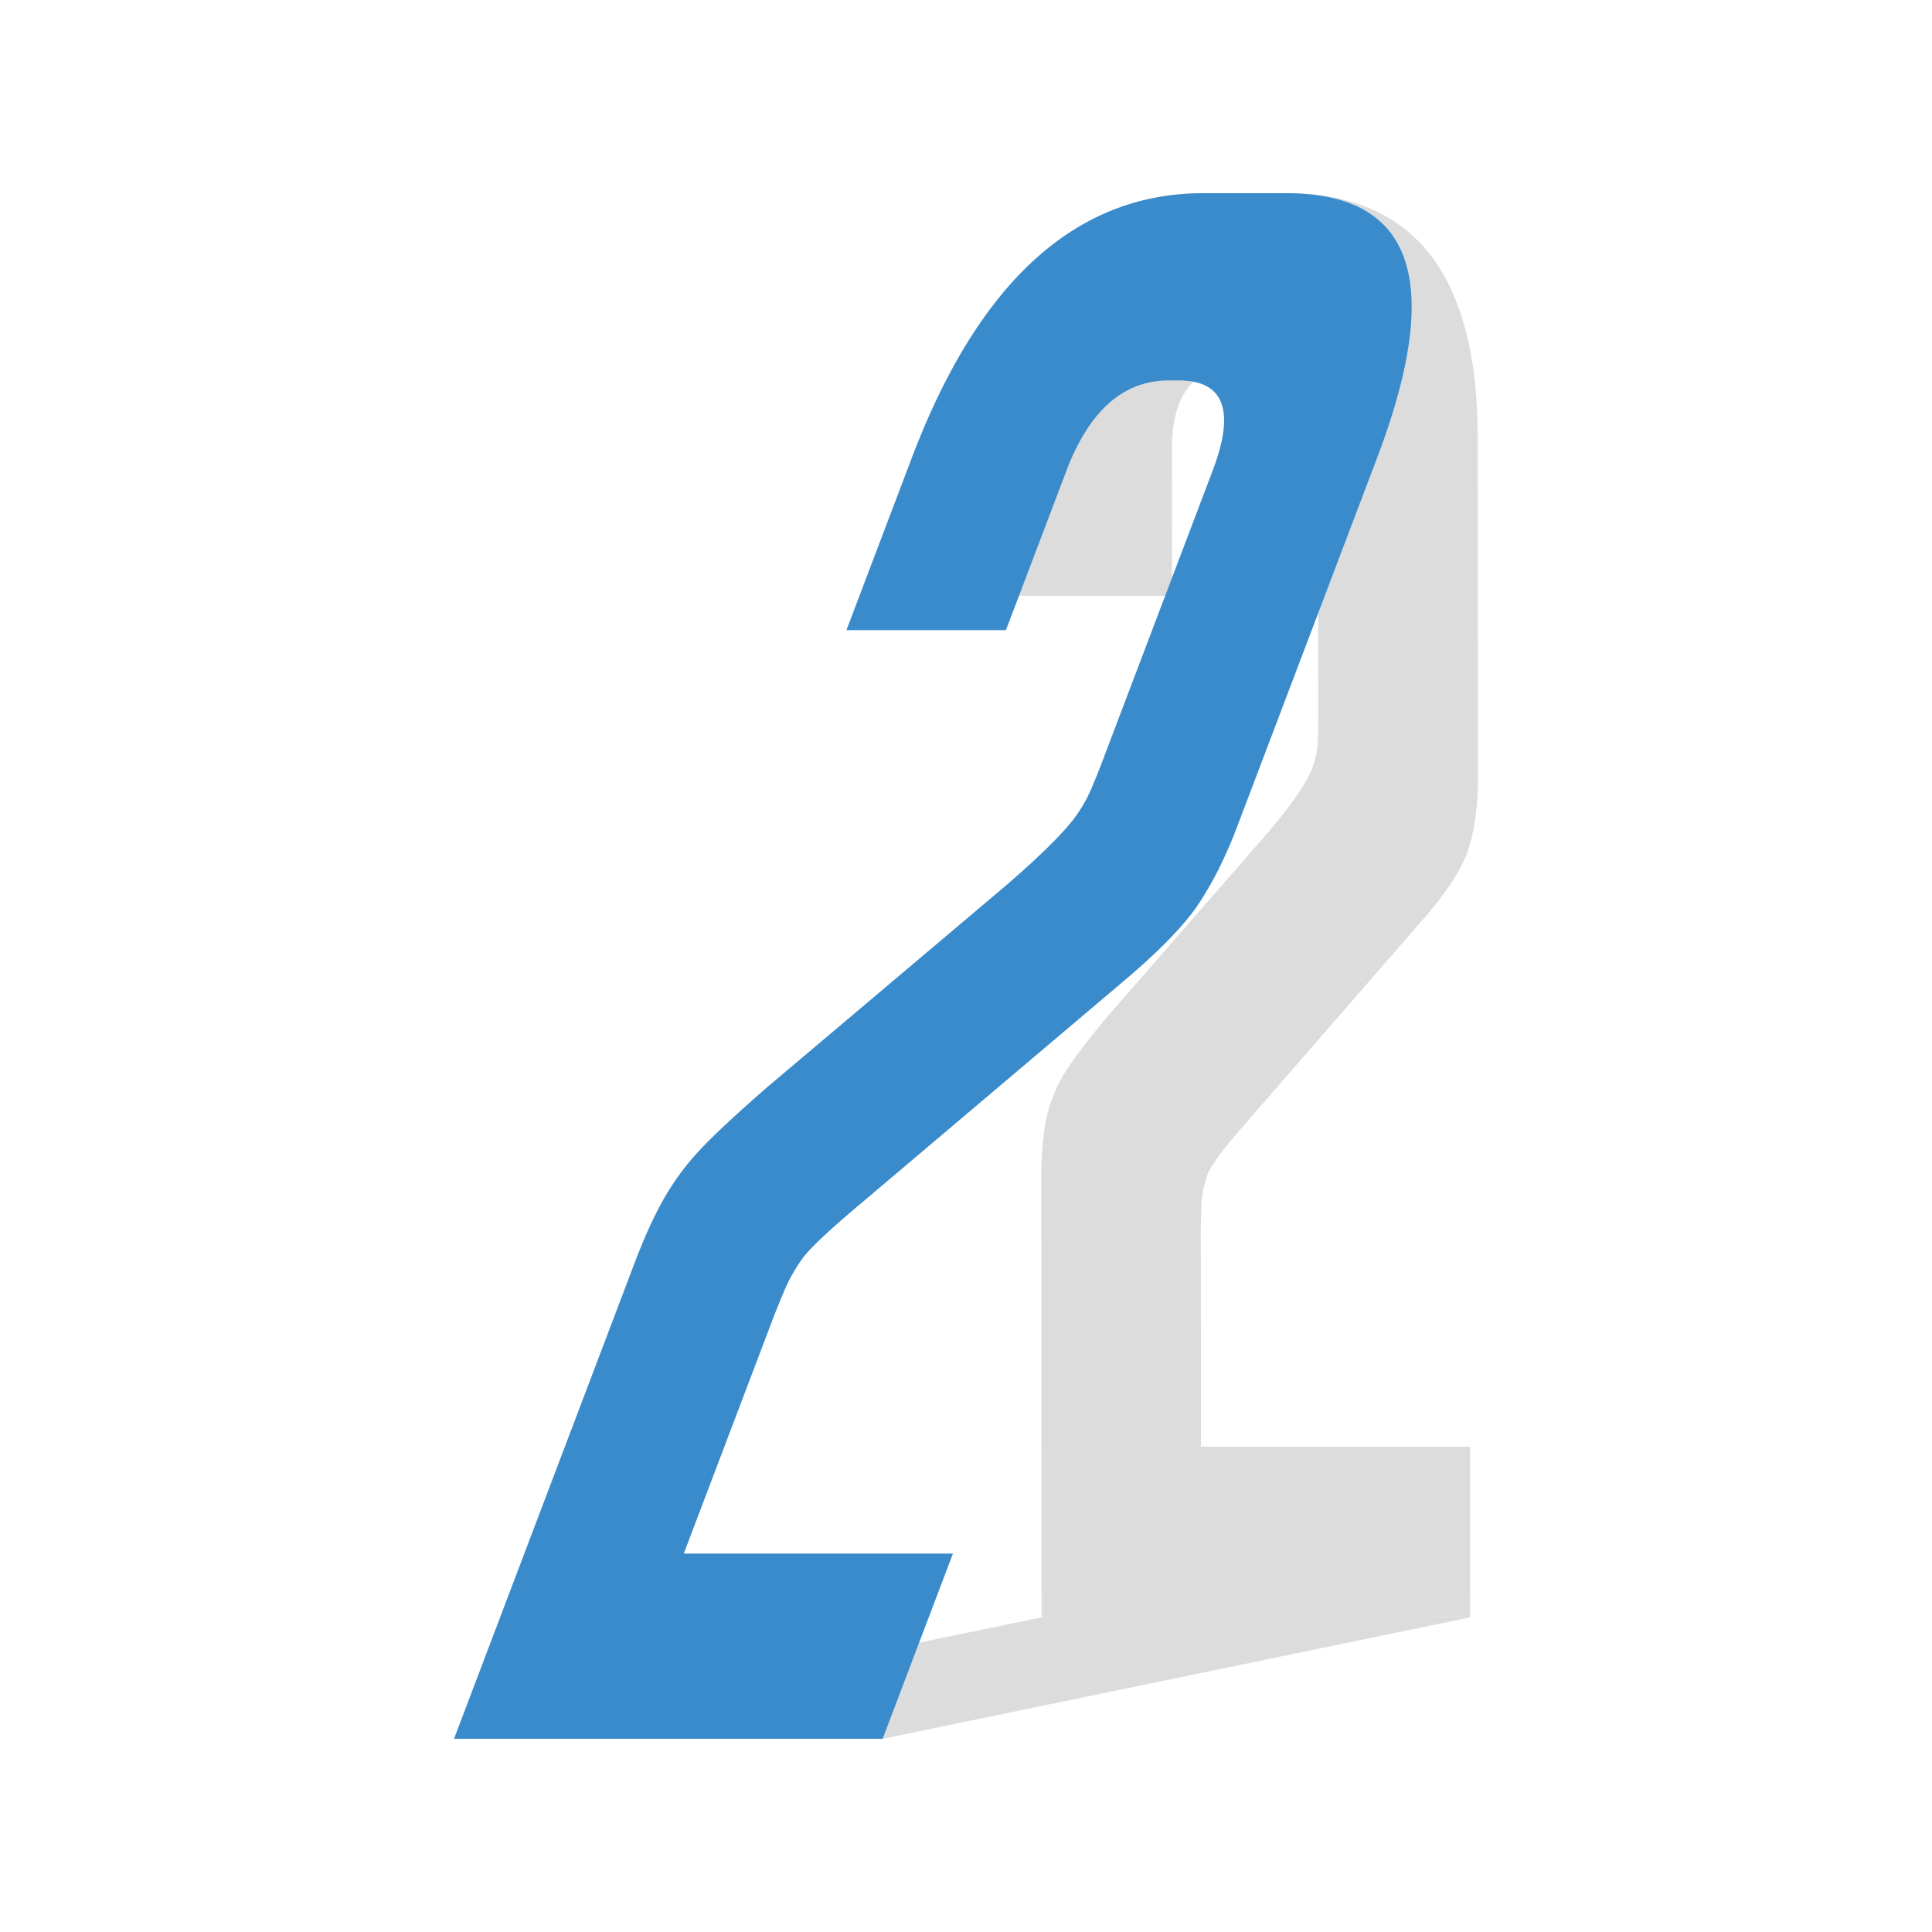 <?xml version="1.0" encoding="UTF-8"?>
<svg data-bbox="47 20 106 160" viewBox="0 0 200 200" height="200" width="200" xmlns="http://www.w3.org/2000/svg" data-type="color">
    <g>
        <path opacity=".14" d="M47 180h44.37l60.759-12.557h-44.37L47 180z"/>
        <path d="M124.987 121.637c.347-.959 1.658-2.741 3.956-5.344l18.213-20.939c2.646-3.003 4.28-5.54 4.898-7.592.624-2.054.946-4.448.946-7.194l-.027-35.311C152.953 28.417 146.356 20 133.169 20h-8.605c-13.193 0-19.775 8.417-19.759 25.256l.012 16.425h16.513l-.01-15.201c-.001-5.737 2.342-8.619 7.047-8.619h1.029c4.699 0 7.06 2.883 7.058 8.619l.021 27.316a46.262 46.262 0 0 1-.082 3.284 8.654 8.654 0 0 1-.516 2.36c-.278.753-.801 1.679-1.537 2.773-.75 1.101-1.749 2.394-3.021 3.902l-16.662 19.095c-2.171 2.606-3.697 4.617-4.559 6.059a14.693 14.693 0 0 0-1.795 4.615c-.34 1.638-.51 3.69-.51 6.159l.034 45.386h44.37l-.012-17.668h-27.863l-.013-21.341a62.262 62.262 0 0 1 .081-3.91c.061-.964.254-1.916.597-2.873z" opacity=".14"/>
        <path d="M98.648 160.825 91.37 180H47l18.692-49.256c1.018-2.679 2.035-4.907 3.05-6.684a26.833 26.833 0 0 1 3.699-5.009c1.457-1.565 3.813-3.748 7.059-6.576l24.54-20.724c1.894-1.636 3.426-3.04 4.631-4.235 1.187-1.187 2.092-2.192 2.681-3.009a14.646 14.646 0 0 0 1.49-2.561c.396-.892.88-2.08 1.437-3.564l11.249-29.645c2.368-6.226 1.197-9.354-3.502-9.354h-1.029c-4.705 0-8.237 3.128-10.603 9.354l-6.26 16.497H87.621l6.764-17.825C101.317 29.134 111.372 20 124.565 20h8.605c13.187 0 16.311 9.134 9.383 27.41l-14.542 38.322c-1.134 2.98-2.442 5.577-3.914 7.807-1.465 2.226-4.145 4.98-8.03 8.24l-26.853 22.725c-3.372 2.826-5.418 4.759-6.161 5.8a17.502 17.502 0 0 0-1.782 3.119 91.381 91.381 0 0 0-1.694 4.243l-8.792 23.161h27.863z" fill="#3A8BCB" data-color="1"/>
    </g>
</svg>
